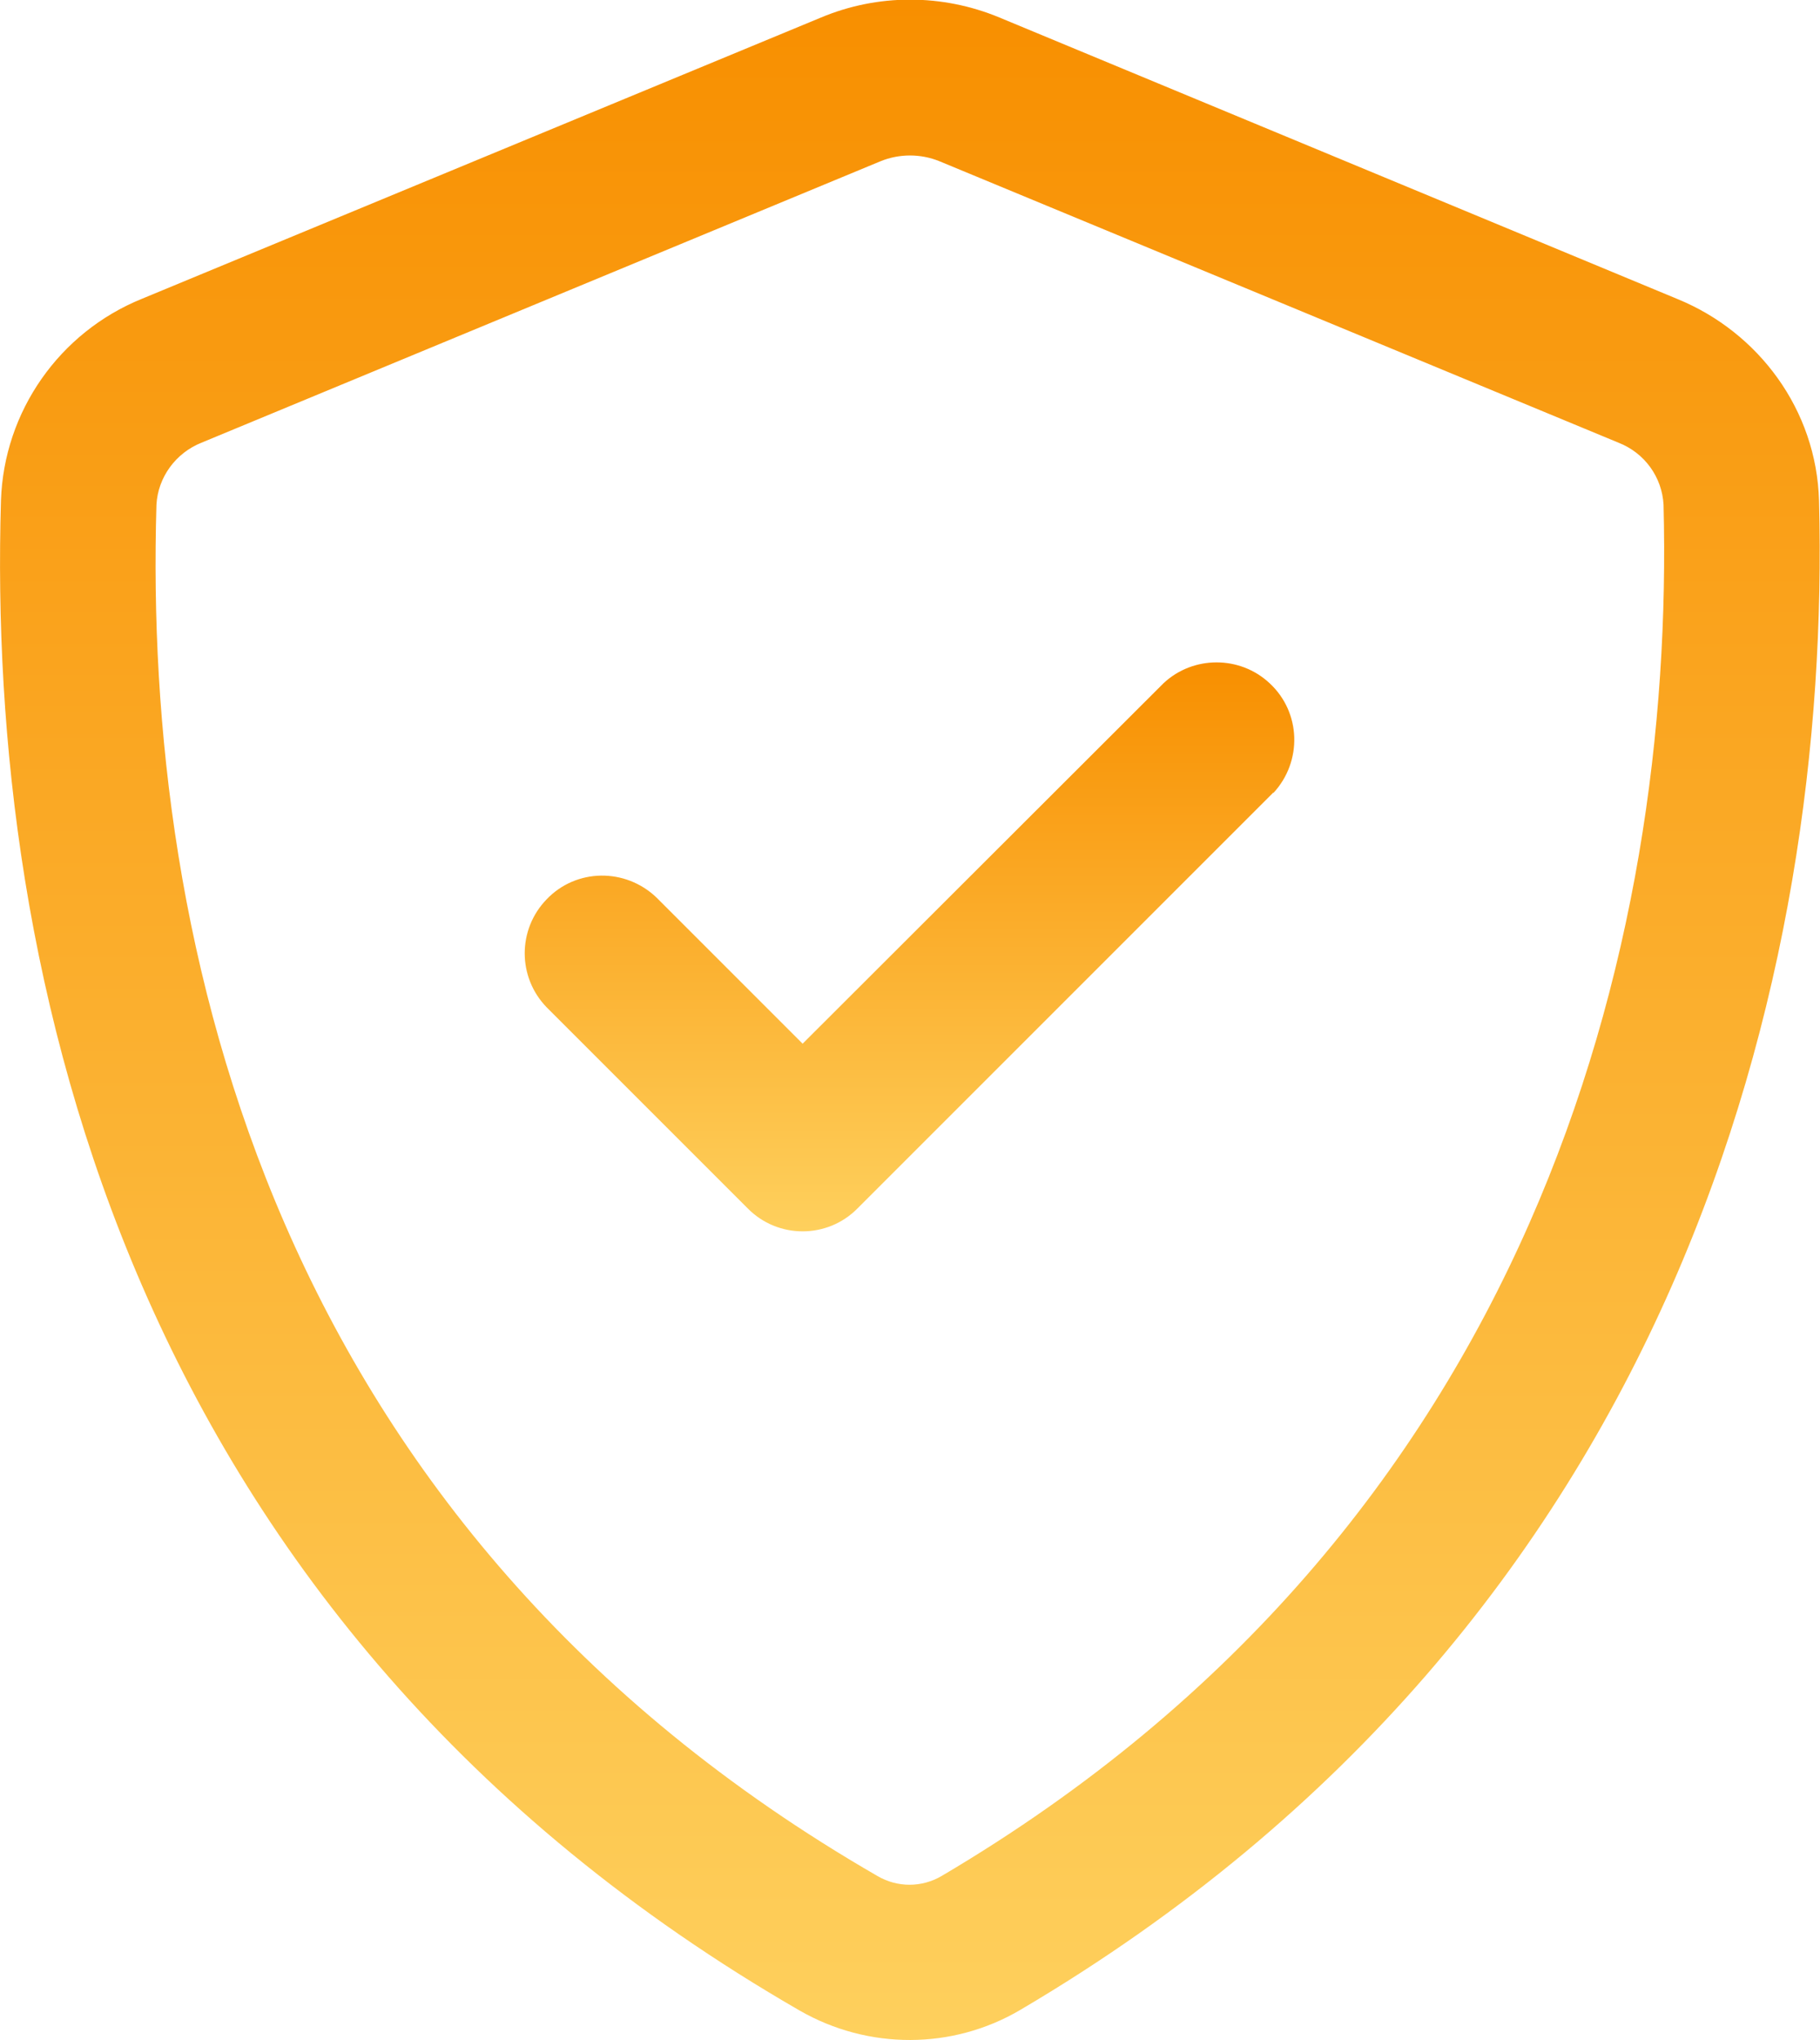 <?xml version="1.0" encoding="UTF-8"?>
<svg id="Layer_1" xmlns="http://www.w3.org/2000/svg" version="1.1" xmlns:xlink="http://www.w3.org/1999/xlink" viewBox="0 0 374.6 419.9">
  <!-- Generator: Adobe Illustrator 29.8.3, SVG Export Plug-In . SVG Version: 2.1.1 Build 3)  -->
  <defs>
    <style>
      .st0 {
        fill: url(#linear-gradient1);
        fill-rule: evenodd;
      }

      .st1 {
        fill: url(#linear-gradient);
      }
    </style>
    <linearGradient id="linear-gradient" x1="187.2" y1="253.5" x2="187.2" y2="136.3" gradientUnits="userSpaceOnUse">
      <stop offset="0" stop-color="#fed05d"/>
      <stop offset="1" stop-color="#f88f00"/>
    </linearGradient>
    <linearGradient id="linear-gradient1" x1="187.3" y1="419.9" x2="187.3" y2="0" xlink:href="#linear-gradient"/>
  </defs>
  <path class="st1" d="M262.1,163.2c6-6.5,5.7-16.6-.8-22.6-6.1-5.7-15.7-5.7-21.8,0l-74.3,74.2-30.1-30.1c-6.4-6.1-16.5-6-22.6.4-6,6.2-6,16,0,22.2l41.4,41.4c6.2,6.3,16.4,6.3,22.6,0,0,0,0,0,0,0l85.6-85.6Z"/>
  <path class="st0" d="M205.7,3.6c-11.8-4.9-25-4.9-36.7,0L29.2,61.5C12.2,68.4.8,84.7.2,103c-2.9,96.9,25.7,230.8,164.4,310.8,14.1,8.1,31.5,8.1,45.5-.2,135.7-80,166.8-213.6,164.3-310.5-.5-18.8-12.5-34.7-29-41.5L205.7,3.6ZM181.2,33.2c3.9-1.6,8.3-1.6,12.2,0l139.7,57.9c5.4,2.1,9,7.1,9.3,12.8,2.3,90.2-26.5,210.2-148.6,282.2-4.1,2.4-9.1,2.4-13.2,0C56,314.2,29.5,194.4,32.2,103.9c.3-5.7,4-10.7,9.3-12.8l139.7-57.9Z"/>
</svg>